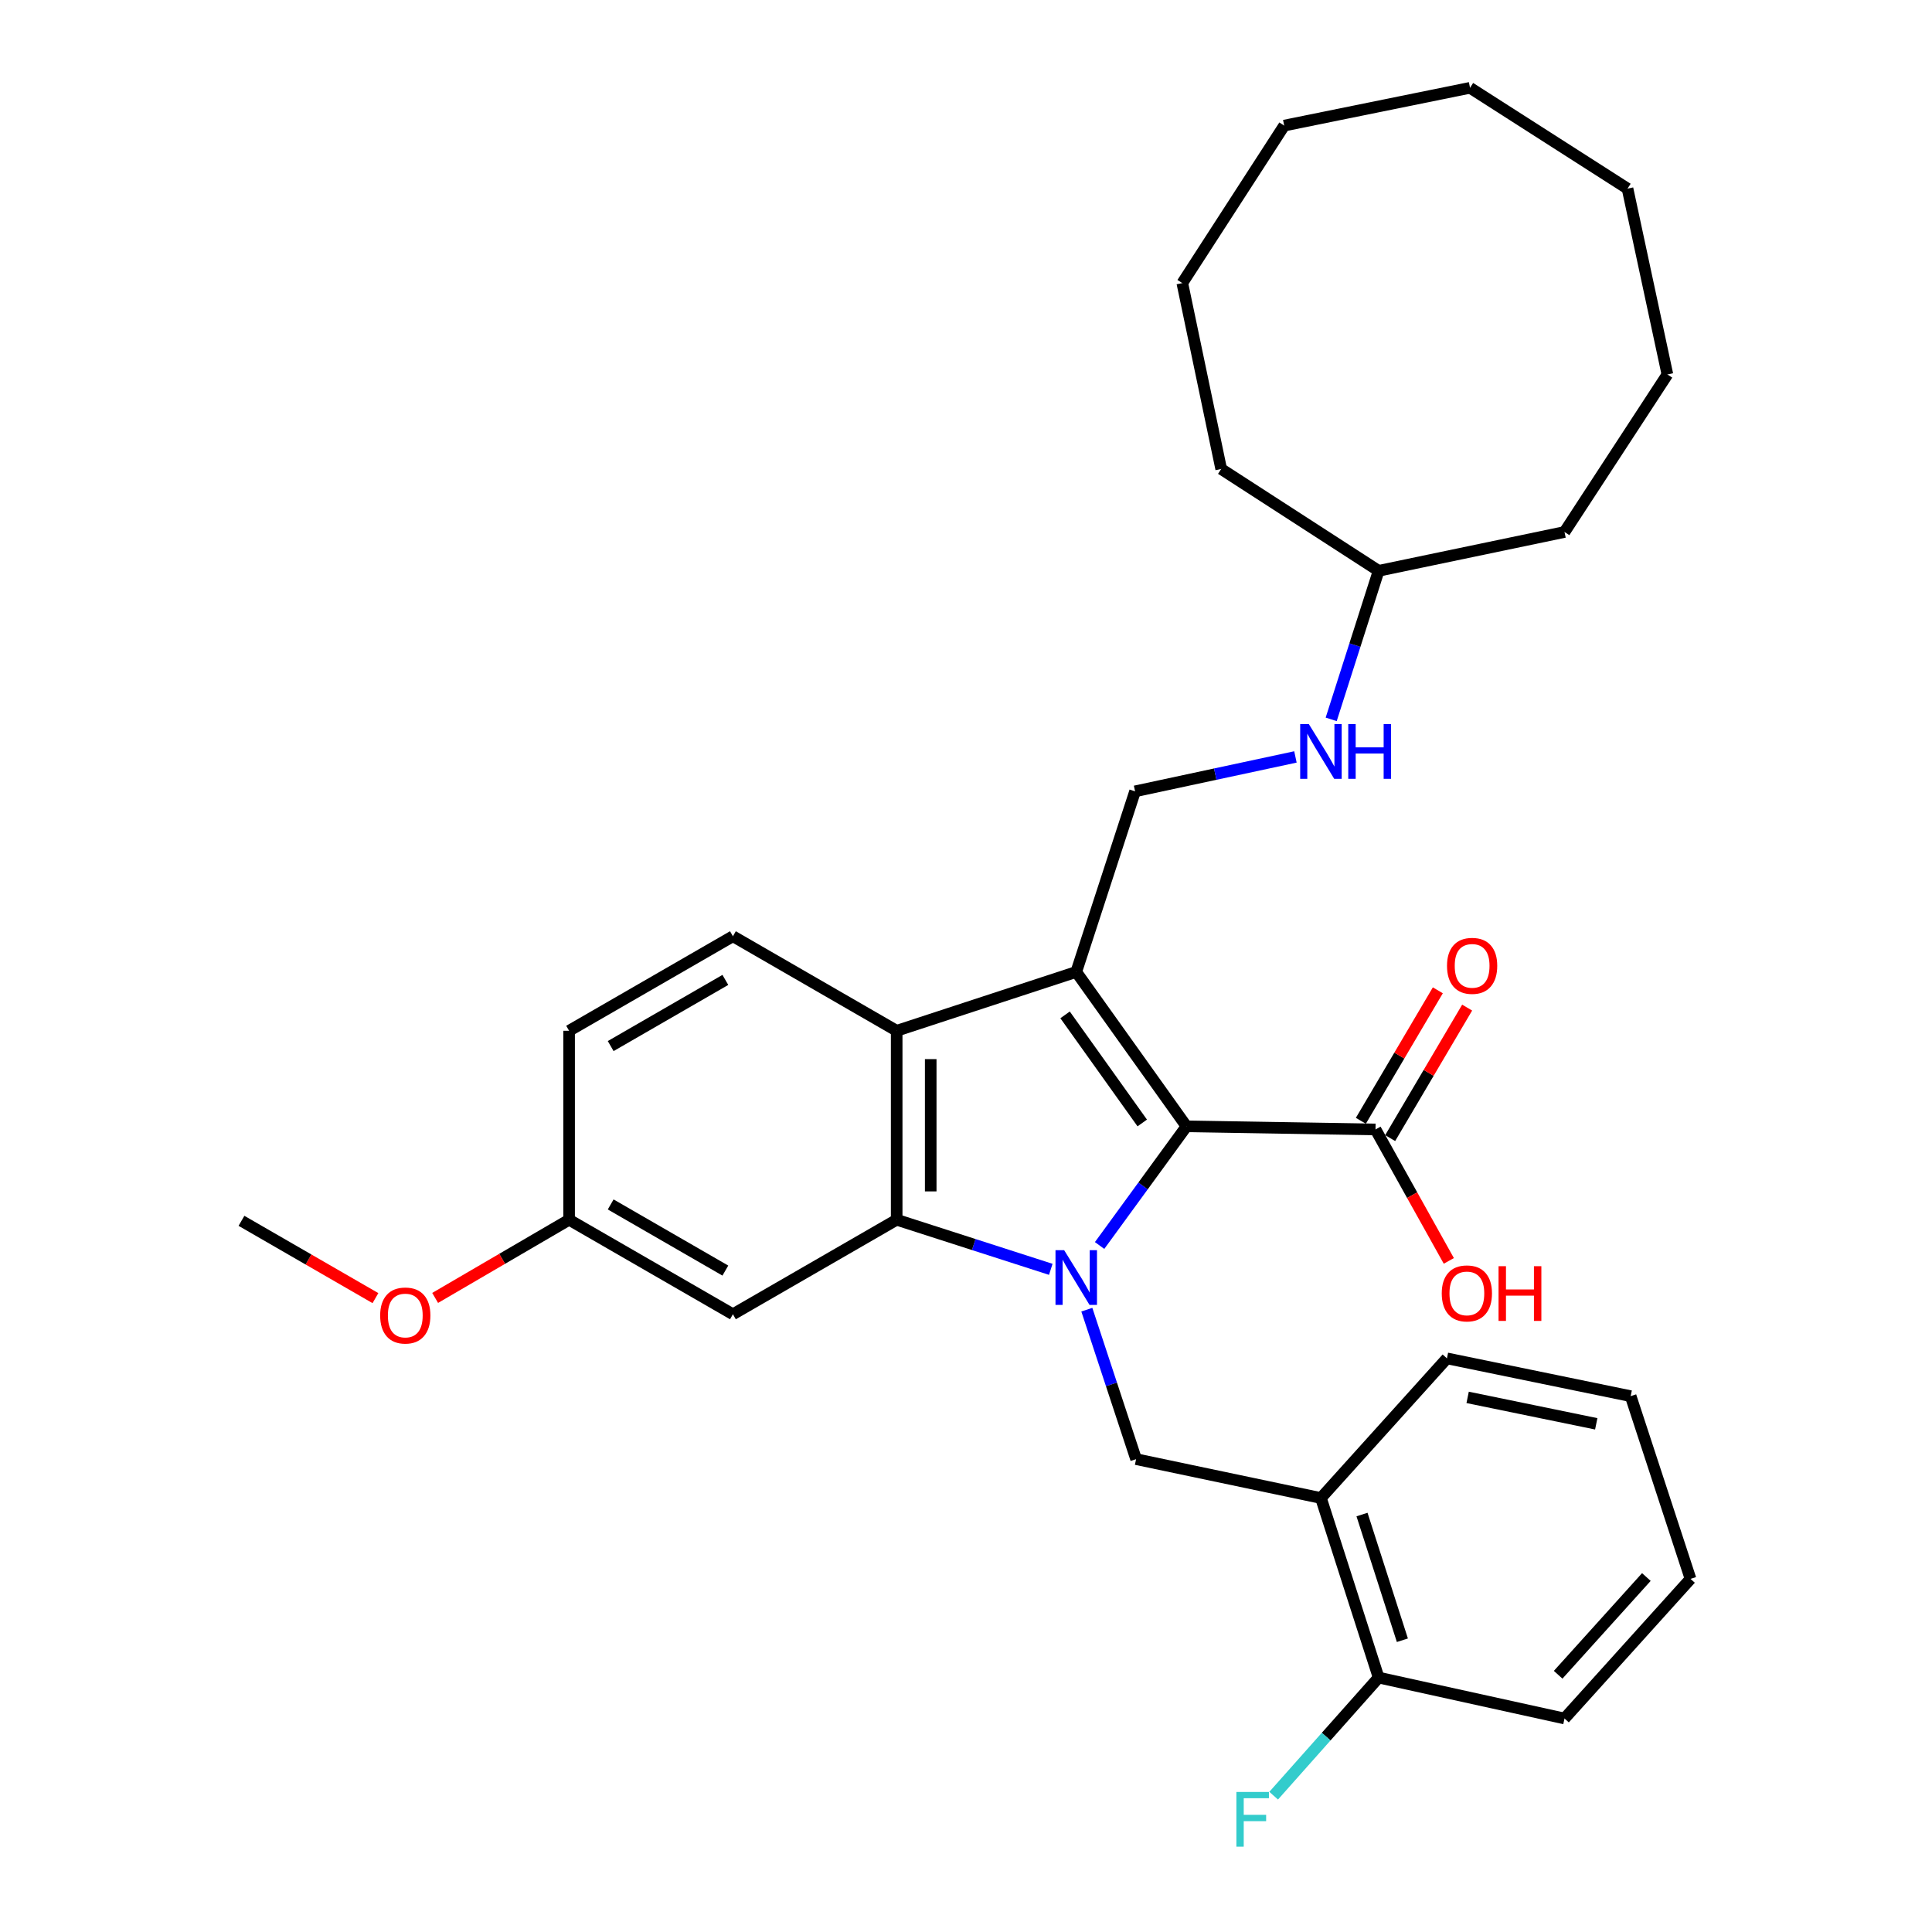 <?xml version='1.0' encoding='iso-8859-1'?>
<svg version='1.1' baseProfile='full'
              xmlns='http://www.w3.org/2000/svg'
                      xmlns:rdkit='http://www.rdkit.org/xml'
                      xmlns:xlink='http://www.w3.org/1999/xlink'
                  xml:space='preserve'
width='1000px' height='1000px' viewBox='0 0 1000 1000'>
<!-- END OF HEADER -->
<rect style='opacity:1.0;fill:#FFFFFF;stroke:none' width='1000' height='1000' x='0' y='0'> </rect>
<path class='bond-1' d='M 569.153,644.667 L 591.639,613.831' style='fill:none;fill-rule:evenodd;stroke:#0000FF;stroke-width:6px;stroke-linecap:butt;stroke-linejoin:miter;stroke-opacity:1' />
<path class='bond-1' d='M 591.639,613.831 L 614.125,582.995' style='fill:none;fill-rule:evenodd;stroke:#000000;stroke-width:6px;stroke-linecap:butt;stroke-linejoin:miter;stroke-opacity:1' />
<path class='bond-2' d='M 543.881,657.006 L 504,644.171' style='fill:none;fill-rule:evenodd;stroke:#0000FF;stroke-width:6px;stroke-linecap:butt;stroke-linejoin:miter;stroke-opacity:1' />
<path class='bond-2' d='M 504,644.171 L 464.118,631.337' style='fill:none;fill-rule:evenodd;stroke:#000000;stroke-width:6px;stroke-linecap:butt;stroke-linejoin:miter;stroke-opacity:1' />
<path class='bond-4' d='M 562.544,677.882 L 575.292,716.566' style='fill:none;fill-rule:evenodd;stroke:#0000FF;stroke-width:6px;stroke-linecap:butt;stroke-linejoin:miter;stroke-opacity:1' />
<path class='bond-4' d='M 575.292,716.566 L 588.04,755.249' style='fill:none;fill-rule:evenodd;stroke:#000000;stroke-width:6px;stroke-linecap:butt;stroke-linejoin:miter;stroke-opacity:1' />
<path class='bond-0' d='M 557.062,503.069 L 614.125,582.995' style='fill:none;fill-rule:evenodd;stroke:#000000;stroke-width:6px;stroke-linecap:butt;stroke-linejoin:miter;stroke-opacity:1' />
<path class='bond-0' d='M 551.283,525.295 L 591.227,581.243' style='fill:none;fill-rule:evenodd;stroke:#000000;stroke-width:6px;stroke-linecap:butt;stroke-linejoin:miter;stroke-opacity:1' />
<path class='bond-6' d='M 557.062,503.069 L 587.512,409.596' style='fill:none;fill-rule:evenodd;stroke:#000000;stroke-width:6px;stroke-linecap:butt;stroke-linejoin:miter;stroke-opacity:1' />
<path class='bond-31' d='M 557.062,503.069 L 464.118,533.528' style='fill:none;fill-rule:evenodd;stroke:#000000;stroke-width:6px;stroke-linecap:butt;stroke-linejoin:miter;stroke-opacity:1' />
<path class='bond-5' d='M 614.125,582.995 L 711.962,584.6' style='fill:none;fill-rule:evenodd;stroke:#000000;stroke-width:6px;stroke-linecap:butt;stroke-linejoin:miter;stroke-opacity:1' />
<path class='bond-3' d='M 464.118,631.337 L 464.118,533.528' style='fill:none;fill-rule:evenodd;stroke:#000000;stroke-width:6px;stroke-linecap:butt;stroke-linejoin:miter;stroke-opacity:1' />
<path class='bond-3' d='M 481.736,616.665 L 481.736,548.199' style='fill:none;fill-rule:evenodd;stroke:#000000;stroke-width:6px;stroke-linecap:butt;stroke-linejoin:miter;stroke-opacity:1' />
<path class='bond-8' d='M 464.118,631.337 L 379.357,680.256' style='fill:none;fill-rule:evenodd;stroke:#000000;stroke-width:6px;stroke-linecap:butt;stroke-linejoin:miter;stroke-opacity:1' />
<path class='bond-9' d='M 464.118,533.528 L 379.357,484.599' style='fill:none;fill-rule:evenodd;stroke:#000000;stroke-width:6px;stroke-linecap:butt;stroke-linejoin:miter;stroke-opacity:1' />
<path class='bond-7' d='M 588.04,755.249 L 683.715,775.372' style='fill:none;fill-rule:evenodd;stroke:#000000;stroke-width:6px;stroke-linecap:butt;stroke-linejoin:miter;stroke-opacity:1' />
<path class='bond-12' d='M 719.549,589.076 L 739.473,555.306' style='fill:none;fill-rule:evenodd;stroke:#000000;stroke-width:6px;stroke-linecap:butt;stroke-linejoin:miter;stroke-opacity:1' />
<path class='bond-12' d='M 739.473,555.306 L 759.396,521.535' style='fill:none;fill-rule:evenodd;stroke:#FF0000;stroke-width:6px;stroke-linecap:butt;stroke-linejoin:miter;stroke-opacity:1' />
<path class='bond-12' d='M 704.375,580.124 L 724.299,546.354' style='fill:none;fill-rule:evenodd;stroke:#000000;stroke-width:6px;stroke-linecap:butt;stroke-linejoin:miter;stroke-opacity:1' />
<path class='bond-12' d='M 724.299,546.354 L 744.222,512.583' style='fill:none;fill-rule:evenodd;stroke:#FF0000;stroke-width:6px;stroke-linecap:butt;stroke-linejoin:miter;stroke-opacity:1' />
<path class='bond-14' d='M 711.962,584.6 L 730.935,618.617' style='fill:none;fill-rule:evenodd;stroke:#000000;stroke-width:6px;stroke-linecap:butt;stroke-linejoin:miter;stroke-opacity:1' />
<path class='bond-14' d='M 730.935,618.617 L 749.907,652.635' style='fill:none;fill-rule:evenodd;stroke:#FF0000;stroke-width:6px;stroke-linecap:butt;stroke-linejoin:miter;stroke-opacity:1' />
<path class='bond-10' d='M 587.512,409.596 L 629.014,400.691' style='fill:none;fill-rule:evenodd;stroke:#000000;stroke-width:6px;stroke-linecap:butt;stroke-linejoin:miter;stroke-opacity:1' />
<path class='bond-10' d='M 629.014,400.691 L 670.515,391.786' style='fill:none;fill-rule:evenodd;stroke:#0000FF;stroke-width:6px;stroke-linecap:butt;stroke-linejoin:miter;stroke-opacity:1' />
<path class='bond-11' d='M 683.715,775.372 L 713.577,868.316' style='fill:none;fill-rule:evenodd;stroke:#000000;stroke-width:6px;stroke-linecap:butt;stroke-linejoin:miter;stroke-opacity:1' />
<path class='bond-11' d='M 704.968,783.925 L 725.871,848.986' style='fill:none;fill-rule:evenodd;stroke:#000000;stroke-width:6px;stroke-linecap:butt;stroke-linejoin:miter;stroke-opacity:1' />
<path class='bond-19' d='M 683.715,775.372 L 748.931,703.09' style='fill:none;fill-rule:evenodd;stroke:#000000;stroke-width:6px;stroke-linecap:butt;stroke-linejoin:miter;stroke-opacity:1' />
<path class='bond-13' d='M 379.357,680.256 L 294.566,631.337' style='fill:none;fill-rule:evenodd;stroke:#000000;stroke-width:6px;stroke-linecap:butt;stroke-linejoin:miter;stroke-opacity:1' />
<path class='bond-13' d='M 375.442,657.657 L 316.089,623.414' style='fill:none;fill-rule:evenodd;stroke:#000000;stroke-width:6px;stroke-linecap:butt;stroke-linejoin:miter;stroke-opacity:1' />
<path class='bond-32' d='M 379.357,484.599 L 294.566,533.528' style='fill:none;fill-rule:evenodd;stroke:#000000;stroke-width:6px;stroke-linecap:butt;stroke-linejoin:miter;stroke-opacity:1' />
<path class='bond-32' d='M 375.444,507.198 L 316.09,541.448' style='fill:none;fill-rule:evenodd;stroke:#000000;stroke-width:6px;stroke-linecap:butt;stroke-linejoin:miter;stroke-opacity:1' />
<path class='bond-17' d='M 689.021,372.34 L 701.299,333.896' style='fill:none;fill-rule:evenodd;stroke:#0000FF;stroke-width:6px;stroke-linecap:butt;stroke-linejoin:miter;stroke-opacity:1' />
<path class='bond-17' d='M 701.299,333.896 L 713.577,295.452' style='fill:none;fill-rule:evenodd;stroke:#000000;stroke-width:6px;stroke-linecap:butt;stroke-linejoin:miter;stroke-opacity:1' />
<path class='bond-16' d='M 713.577,868.316 L 686.411,898.879' style='fill:none;fill-rule:evenodd;stroke:#000000;stroke-width:6px;stroke-linecap:butt;stroke-linejoin:miter;stroke-opacity:1' />
<path class='bond-16' d='M 686.411,898.879 L 659.246,929.442' style='fill:none;fill-rule:evenodd;stroke:#33CCCC;stroke-width:6px;stroke-linecap:butt;stroke-linejoin:miter;stroke-opacity:1' />
<path class='bond-20' d='M 713.577,868.316 L 809.791,889.497' style='fill:none;fill-rule:evenodd;stroke:#000000;stroke-width:6px;stroke-linecap:butt;stroke-linejoin:miter;stroke-opacity:1' />
<path class='bond-15' d='M 294.566,631.337 L 294.566,533.528' style='fill:none;fill-rule:evenodd;stroke:#000000;stroke-width:6px;stroke-linecap:butt;stroke-linejoin:miter;stroke-opacity:1' />
<path class='bond-18' d='M 294.566,631.337 L 259.898,651.57' style='fill:none;fill-rule:evenodd;stroke:#000000;stroke-width:6px;stroke-linecap:butt;stroke-linejoin:miter;stroke-opacity:1' />
<path class='bond-18' d='M 259.898,651.57 L 225.229,671.804' style='fill:none;fill-rule:evenodd;stroke:#FF0000;stroke-width:6px;stroke-linecap:butt;stroke-linejoin:miter;stroke-opacity:1' />
<path class='bond-22' d='M 713.577,295.452 L 632.085,242.745' style='fill:none;fill-rule:evenodd;stroke:#000000;stroke-width:6px;stroke-linecap:butt;stroke-linejoin:miter;stroke-opacity:1' />
<path class='bond-23' d='M 713.577,295.452 L 809.791,275.358' style='fill:none;fill-rule:evenodd;stroke:#000000;stroke-width:6px;stroke-linecap:butt;stroke-linejoin:miter;stroke-opacity:1' />
<path class='bond-21' d='M 194.328,671.909 L 159.656,651.902' style='fill:none;fill-rule:evenodd;stroke:#FF0000;stroke-width:6px;stroke-linecap:butt;stroke-linejoin:miter;stroke-opacity:1' />
<path class='bond-21' d='M 159.656,651.902 L 124.984,631.895' style='fill:none;fill-rule:evenodd;stroke:#000000;stroke-width:6px;stroke-linecap:butt;stroke-linejoin:miter;stroke-opacity:1' />
<path class='bond-24' d='M 748.931,703.09 L 844.028,722.646' style='fill:none;fill-rule:evenodd;stroke:#000000;stroke-width:6px;stroke-linecap:butt;stroke-linejoin:miter;stroke-opacity:1' />
<path class='bond-24' d='M 759.647,723.28 L 826.215,736.969' style='fill:none;fill-rule:evenodd;stroke:#000000;stroke-width:6px;stroke-linecap:butt;stroke-linejoin:miter;stroke-opacity:1' />
<path class='bond-33' d='M 809.791,889.497 L 875.016,817.225' style='fill:none;fill-rule:evenodd;stroke:#000000;stroke-width:6px;stroke-linecap:butt;stroke-linejoin:miter;stroke-opacity:1' />
<path class='bond-33' d='M 806.495,866.852 L 852.153,816.262' style='fill:none;fill-rule:evenodd;stroke:#000000;stroke-width:6px;stroke-linecap:butt;stroke-linejoin:miter;stroke-opacity:1' />
<path class='bond-26' d='M 632.085,242.745 L 611.962,146.532' style='fill:none;fill-rule:evenodd;stroke:#000000;stroke-width:6px;stroke-linecap:butt;stroke-linejoin:miter;stroke-opacity:1' />
<path class='bond-27' d='M 809.791,275.358 L 863.045,193.817' style='fill:none;fill-rule:evenodd;stroke:#000000;stroke-width:6px;stroke-linecap:butt;stroke-linejoin:miter;stroke-opacity:1' />
<path class='bond-25' d='M 844.028,722.646 L 875.016,817.225' style='fill:none;fill-rule:evenodd;stroke:#000000;stroke-width:6px;stroke-linecap:butt;stroke-linejoin:miter;stroke-opacity:1' />
<path class='bond-30' d='M 611.962,146.532 L 664.698,65.01' style='fill:none;fill-rule:evenodd;stroke:#000000;stroke-width:6px;stroke-linecap:butt;stroke-linejoin:miter;stroke-opacity:1' />
<path class='bond-29' d='M 863.045,193.817 L 842.403,97.633' style='fill:none;fill-rule:evenodd;stroke:#000000;stroke-width:6px;stroke-linecap:butt;stroke-linejoin:miter;stroke-opacity:1' />
<path class='bond-28' d='M 760.881,45.455 L 842.403,97.633' style='fill:none;fill-rule:evenodd;stroke:#000000;stroke-width:6px;stroke-linecap:butt;stroke-linejoin:miter;stroke-opacity:1' />
<path class='bond-34' d='M 760.881,45.455 L 664.698,65.01' style='fill:none;fill-rule:evenodd;stroke:#000000;stroke-width:6px;stroke-linecap:butt;stroke-linejoin:miter;stroke-opacity:1' />
<path  class='atom-0' d='M 550.802 647.088
L 560.082 662.088
Q 561.002 663.568, 562.482 666.248
Q 563.962 668.928, 564.042 669.088
L 564.042 647.088
L 567.802 647.088
L 567.802 675.408
L 563.922 675.408
L 553.962 659.008
Q 552.802 657.088, 551.562 654.888
Q 550.362 652.688, 550.002 652.008
L 550.002 675.408
L 546.322 675.408
L 546.322 647.088
L 550.802 647.088
' fill='#0000FF'/>
<path  class='atom-11' d='M 677.455 374.794
L 686.735 389.794
Q 687.655 391.274, 689.135 393.954
Q 690.615 396.634, 690.695 396.794
L 690.695 374.794
L 694.455 374.794
L 694.455 403.114
L 690.575 403.114
L 680.615 386.714
Q 679.455 384.794, 678.215 382.594
Q 677.015 380.394, 676.655 379.714
L 676.655 403.114
L 672.975 403.114
L 672.975 374.794
L 677.455 374.794
' fill='#0000FF'/>
<path  class='atom-11' d='M 697.855 374.794
L 701.695 374.794
L 701.695 386.834
L 716.175 386.834
L 716.175 374.794
L 720.015 374.794
L 720.015 403.114
L 716.175 403.114
L 716.175 390.034
L 701.695 390.034
L 701.695 403.114
L 697.855 403.114
L 697.855 374.794
' fill='#0000FF'/>
<path  class='atom-13' d='M 748.968 499.919
Q 748.968 493.119, 752.328 489.319
Q 755.688 485.519, 761.968 485.519
Q 768.248 485.519, 771.608 489.319
Q 774.968 493.119, 774.968 499.919
Q 774.968 506.799, 771.568 510.719
Q 768.168 514.599, 761.968 514.599
Q 755.728 514.599, 752.328 510.719
Q 748.968 506.839, 748.968 499.919
M 761.968 511.399
Q 766.288 511.399, 768.608 508.519
Q 770.968 505.599, 770.968 499.919
Q 770.968 494.359, 768.608 491.559
Q 766.288 488.719, 761.968 488.719
Q 757.648 488.719, 755.288 491.519
Q 752.968 494.319, 752.968 499.919
Q 752.968 505.639, 755.288 508.519
Q 757.648 511.399, 761.968 511.399
' fill='#FF0000'/>
<path  class='atom-15' d='M 746.247 669.461
Q 746.247 662.661, 749.607 658.861
Q 752.967 655.061, 759.247 655.061
Q 765.527 655.061, 768.887 658.861
Q 772.247 662.661, 772.247 669.461
Q 772.247 676.341, 768.847 680.261
Q 765.447 684.141, 759.247 684.141
Q 753.007 684.141, 749.607 680.261
Q 746.247 676.381, 746.247 669.461
M 759.247 680.941
Q 763.567 680.941, 765.887 678.061
Q 768.247 675.141, 768.247 669.461
Q 768.247 663.901, 765.887 661.101
Q 763.567 658.261, 759.247 658.261
Q 754.927 658.261, 752.567 661.061
Q 750.247 663.861, 750.247 669.461
Q 750.247 675.181, 752.567 678.061
Q 754.927 680.941, 759.247 680.941
' fill='#FF0000'/>
<path  class='atom-15' d='M 775.647 655.381
L 779.487 655.381
L 779.487 667.421
L 793.967 667.421
L 793.967 655.381
L 797.807 655.381
L 797.807 683.701
L 793.967 683.701
L 793.967 670.621
L 779.487 670.621
L 779.487 683.701
L 775.647 683.701
L 775.647 655.381
' fill='#FF0000'/>
<path  class='atom-17' d='M 639.952 927.515
L 656.792 927.515
L 656.792 930.755
L 643.752 930.755
L 643.752 939.355
L 655.352 939.355
L 655.352 942.635
L 643.752 942.635
L 643.752 955.835
L 639.952 955.835
L 639.952 927.515
' fill='#33CCCC'/>
<path  class='atom-19' d='M 196.775 680.903
Q 196.775 674.103, 200.135 670.303
Q 203.495 666.503, 209.775 666.503
Q 216.055 666.503, 219.415 670.303
Q 222.775 674.103, 222.775 680.903
Q 222.775 687.783, 219.375 691.703
Q 215.975 695.583, 209.775 695.583
Q 203.535 695.583, 200.135 691.703
Q 196.775 687.823, 196.775 680.903
M 209.775 692.383
Q 214.095 692.383, 216.415 689.503
Q 218.775 686.583, 218.775 680.903
Q 218.775 675.343, 216.415 672.543
Q 214.095 669.703, 209.775 669.703
Q 205.455 669.703, 203.095 672.503
Q 200.775 675.303, 200.775 680.903
Q 200.775 686.623, 203.095 689.503
Q 205.455 692.383, 209.775 692.383
' fill='#FF0000'/>
</svg>
